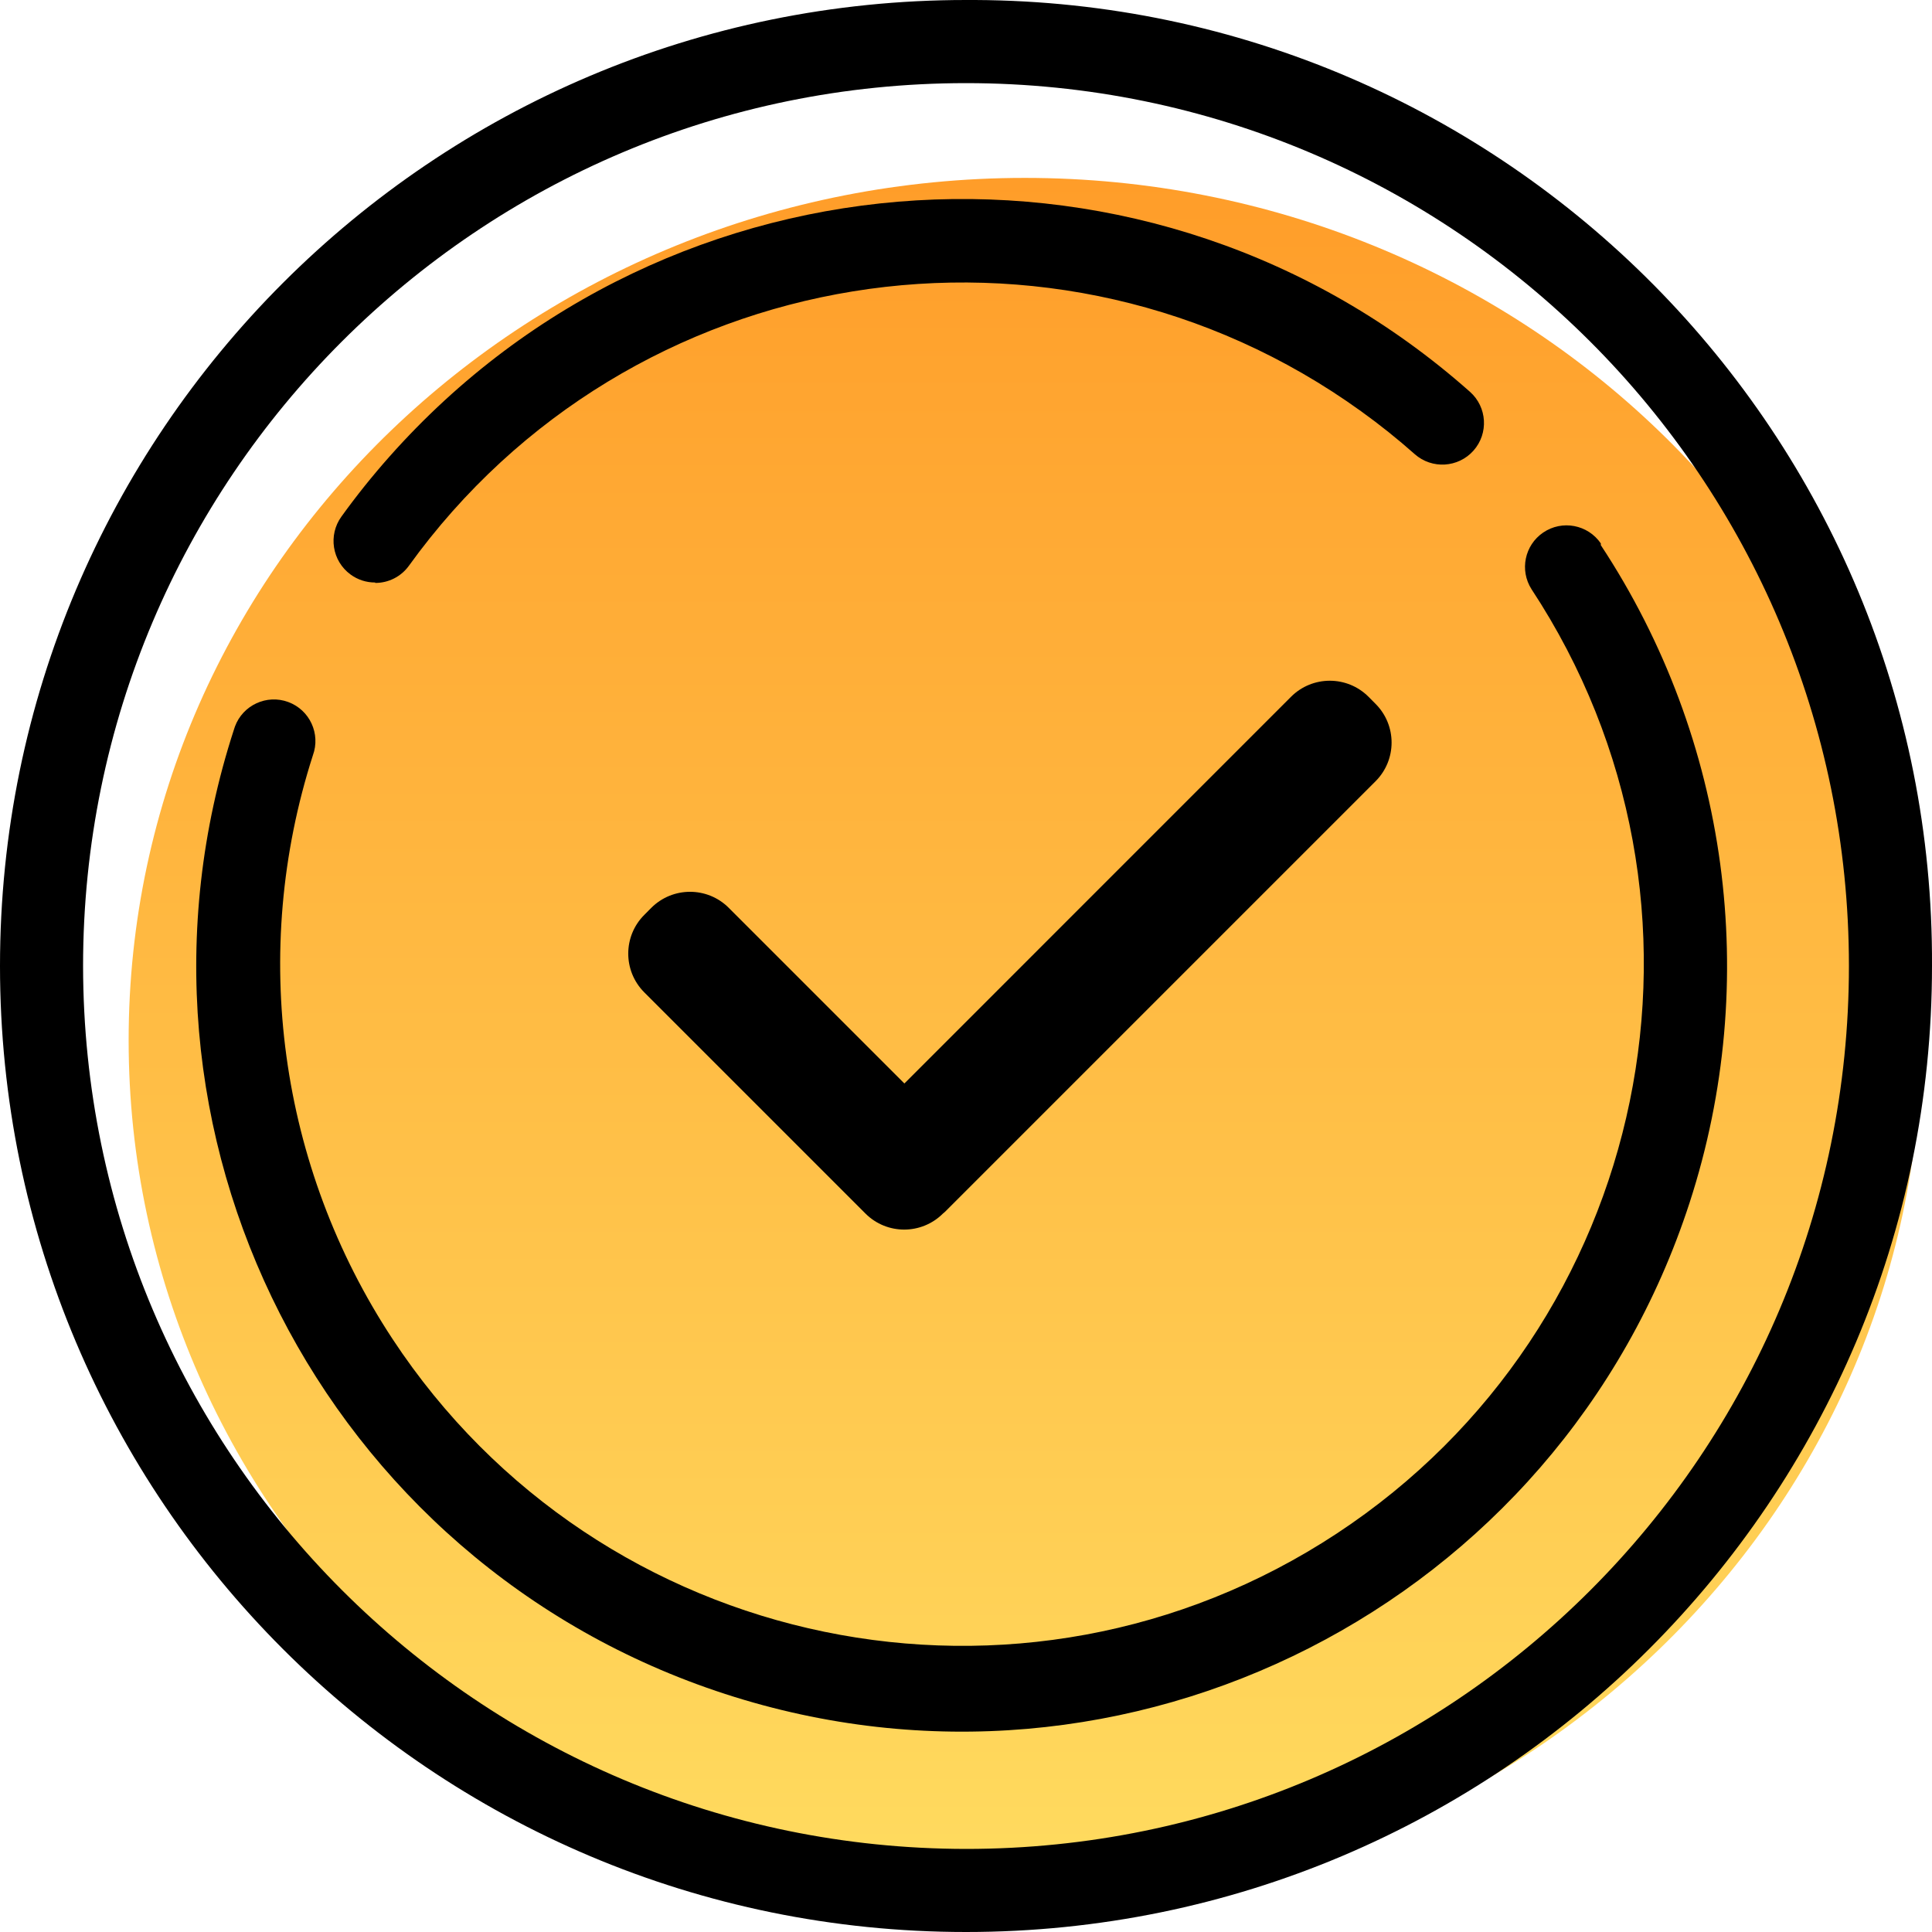 <svg width="36" height="36" viewBox="0 0 36 36" fill="none" xmlns="http://www.w3.org/2000/svg">
<g clip-path="url(#clip0)">
<path d="M19.095 35.452C28.317 35.452 35.793 28.258 35.793 19.384C35.793 10.509 28.317 3.315 19.095 3.315C9.873 3.315 2.397 10.509 2.397 19.384C2.397 28.258 9.873 35.452 19.095 35.452Z" fill="url(#paint0_linear)"/>
<path d="M6.991 10.862C7.239 10.863 7.472 10.745 7.618 10.544C11.723 4.849 19.668 3.559 25.363 7.664C25.709 7.913 26.042 8.179 26.361 8.462C26.682 8.746 27.172 8.717 27.457 8.396C27.741 8.075 27.711 7.585 27.391 7.301C21.499 2.074 12.486 2.614 7.259 8.506C6.942 8.863 6.643 9.236 6.364 9.623C6.112 9.969 6.187 10.453 6.532 10.705C6.665 10.803 6.826 10.855 6.991 10.854V10.862Z" fill="black"/>
<path d="M29.83 10.127C29.588 9.774 29.107 9.683 28.754 9.924C28.409 10.159 28.313 10.626 28.537 10.978C32.394 16.839 30.77 24.717 24.909 28.575C19.049 32.432 11.17 30.808 7.313 24.948C5.198 21.735 4.653 17.737 5.83 14.075C5.977 13.674 5.772 13.229 5.371 13.081C4.97 12.933 4.524 13.139 4.377 13.54C4.37 13.558 4.364 13.576 4.359 13.595C1.924 21.085 6.023 29.131 13.513 31.565C21.003 33.999 29.049 29.901 31.483 22.411C32.823 18.287 32.215 13.778 29.829 10.158V10.127H29.83Z" fill="black"/>
<path d="M18 0C8.059 0 0 8.059 0 18C0 27.941 8.059 36 18 36C27.941 36 36 27.941 36 18C36.047 8.106 28.064 0.048 18.171 0C18.114 0 18.057 0 18 0ZM18 34.452C8.917 34.443 1.557 27.083 1.548 18C1.548 8.914 8.914 1.549 18 1.549C27.086 1.549 34.452 8.914 34.452 18C34.452 27.086 27.086 34.452 18 34.452Z" fill="black"/>
<path d="M25.631 13.115L25.5 12.983C25.102 12.585 24.456 12.585 24.057 12.983L16.852 20.189L13.579 16.916C13.181 16.518 12.535 16.518 12.136 16.916L12.005 17.048C11.607 17.446 11.607 18.092 12.005 18.491L16.127 22.613C16.525 23.011 17.171 23.011 17.57 22.613C17.582 22.601 17.596 22.593 17.608 22.581L25.631 14.558C26.03 14.159 26.03 13.514 25.631 13.115Z" fill="black"/>
</g>
<defs>
<linearGradient id="paint0_linear" x1="19.095" y1="3.315" x2="19.095" y2="35.452" gradientUnits="userSpaceOnUse">
<stop stop-color="#FF9D29"/>
<stop offset="1" stop-color="#FFDC60"/>
</linearGradient>
<clipPath id="clip0">
<rect width="36" height="36" fill="white"/>
</clipPath>
</defs>
</svg>
